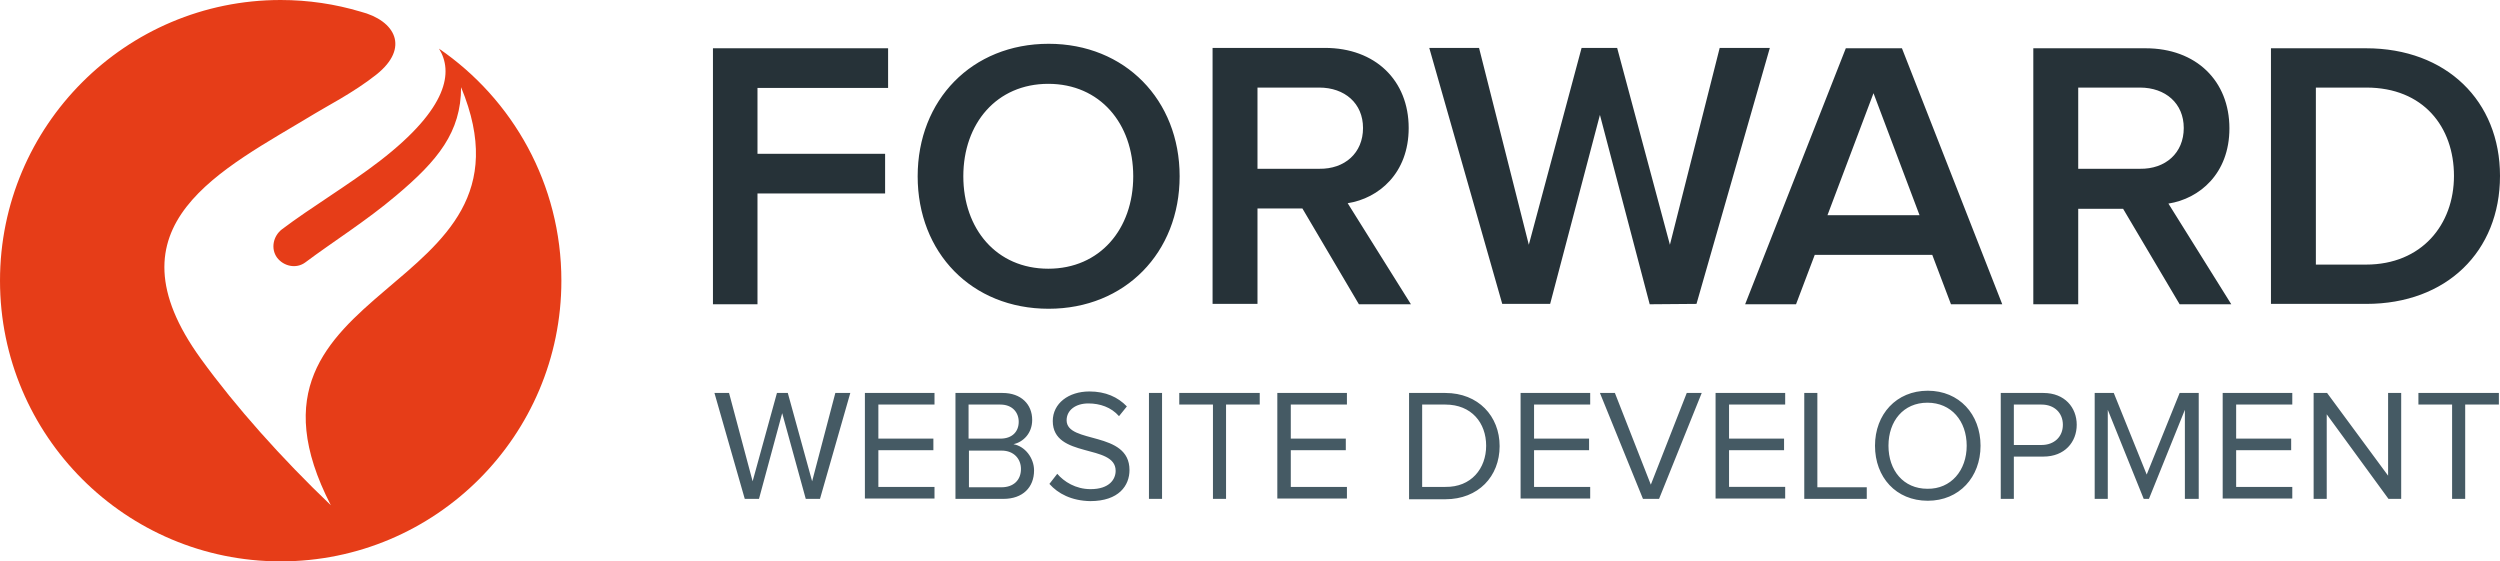 <svg id="Layer_1" xmlns="http://www.w3.org/2000/svg" viewBox="284 -25 668 150"><style>.st0{fill:#e63d18}.st1{fill:#263238}.st2{fill:#455a64}</style><path class="st0" d="M359-25c7.4 0 14.6 1.1 21.3 3.1 9.4 2.4 13.2 9.7 4.3 16.8-6 4.8-14.2 9-16.4 10.4-24.9 15.1-56.6 29.6-30.5 65.6 9.2 12.7 21.5 26.5 34.7 39.1-31.3-60.8 58.3-55 34.8-111.7 0 12-6.2 19.6-17.4 29-7.9 6.7-17 12.4-24.2 17.8-2.4 1.8-5.8 1.1-7.6-1.3-1.7-2.4-1-5.7 1.3-7.5 7.8-5.9 17.9-11.9 26.2-18.3 18.4-14.2 19.6-23.9 15.8-30C421 1.5 434 24.2 434 50c0 41.4-33.6 75-75 75s-75-33.6-75-75 33.6-75 75-75z"/><path class="st1" d="M474.5 56.3v-68.4h46.8v10.6h-34.9v17.6h34.1v10.6h-34.1v29.6h-11.9zm54.7-34.2c0-20.4 14.5-35.4 35-35.4 20.4 0 35 15 35 35.4s-14.6 35.4-35 35.4c-20.6 0-35-15-35-35.4zm57.6 0c0-14.1-8.9-24.7-22.7-24.7-13.8 0-22.7 10.6-22.7 24.7 0 14 8.8 24.7 22.7 24.7 13.8 0 22.7-10.6 22.7-24.7zm60.3 34.2L632 30.7h-12v25.5h-12v-68.4h30c13.5 0 22.4 8.7 22.4 21.4 0 12.1-8 18.8-16.3 20.1l16.9 27h-13.9zm1.1-47.1c0-6.6-4.9-10.8-11.7-10.8H620v21.7h16.5c6.8.1 11.7-4.2 11.7-10.9zm76.6 47.1L711.5 5.7l-13.3 50.5h-12.8l-19.5-68.4h13.3l13.3 52.6 14.1-52.6h9.5l14.1 52.6 13.3-52.6h13.4l-19.6 68.4-12.5.1zm80.5 0l-5-13.2h-31.4l-5 13.2h-13.6l26.9-68.4h15L819 56.3h-13.7zM784.6-.1l-12.3 32.6h24.6L784.6-.1zm81.8 56.4l-15.1-25.5h-12v25.5h-12v-68.4h30c13.5 0 22.4 8.7 22.4 21.4 0 12.1-8 18.8-16.3 20.1l16.8 26.9h-13.8zm1.1-47.1c0-6.6-4.9-10.8-11.7-10.8h-16.5v21.7h16.5c6.8.1 11.7-4.2 11.7-10.9zm23.3 47.1v-68.4h25.4C937.7-12.1 952 2 952 22c0 20.2-14.3 34.2-35.7 34.2h-25.5zM939.7 22c0-13.1-8.2-23.6-23.4-23.6h-13.5v47.3h13.4c14.9 0 23.5-10.7 23.5-23.7z"/><path class="st2" d="M499.3 108.3L493 85.4l-6.2 22.9H483L474.9 80h3.9l6.3 23.6 6.5-23.6h2.9l6.5 23.6 6.2-23.6h4l-8.1 28.3h-3.8zm15.8 0V80h18.6v3.1h-15v9.1h14.7v3.1h-14.7v9.8h15v3.1h-18.6zm24.2 0V80h12.6c4.9 0 7.9 3 7.9 7.2 0 3.6-2.4 5.9-5 6.5 3 .5 5.5 3.6 5.5 7 0 4.5-3 7.6-8.2 7.6h-12.8zm16.9-20.6c0-2.5-1.7-4.6-4.9-4.6h-8.5v9.1h8.5c3.2 0 4.9-1.9 4.9-4.5zm.6 12.6c0-2.6-1.8-4.9-5.2-4.9h-8.7v9.8h8.7c3.2 0 5.2-1.9 5.2-4.9zm7.6 4l2.1-2.7c1.8 2.1 4.9 4.1 8.9 4.1 5.1 0 6.7-2.7 6.7-4.9 0-7.3-16.8-3.2-16.8-13.3 0-4.7 4.2-7.9 9.8-7.9 4.3 0 7.6 1.5 10 4l-2.1 2.6c-2.1-2.4-5.1-3.4-8.2-3.4-3.4 0-5.8 1.8-5.8 4.5 0 6.4 16.8 2.7 16.8 13.3 0 4.1-2.8 8.3-10.5 8.3-5-.1-8.6-2-10.9-4.6zm26.6 4V80h3.5v28.3H591zm17.1 0V83.1h-9V80h21.5v3.1h-9v25.2h-3.5zm17.2 0V80h18.6v3.1h-15v9.1h14.7v3.1h-14.7v9.8h15v3.1h-18.6zm35.2 0V80h9.7c8.8 0 14.5 6.2 14.5 14.2 0 8.1-5.7 14.2-14.5 14.2h-9.7zm20.6-14.2c0-6.1-3.9-11-10.9-11H664v22h6.2c6.9.1 10.9-4.9 10.9-11zm9.2 14.2V80h18.6v3.1h-15v9.1h14.7v3.1h-14.7v9.8h15v3.1h-18.6zm32.7 0L711.5 80h4l9.6 24.5 9.6-24.5h4l-11.4 28.3H723zm19.4 0V80H761v3.1h-15v9.1h14.7v3.1H746v9.8h15v3.1h-18.6zm23.7 0V80h3.5v25.2h13.2v3.1h-16.7zM785 94.1c0-8.4 5.7-14.7 14.1-14.7 8.4 0 14.1 6.3 14.1 14.7 0 8.4-5.7 14.7-14.1 14.7-8.5 0-14.1-6.3-14.1-14.7zm24.5 0c0-6.6-4.1-11.5-10.5-11.5s-10.4 4.9-10.4 11.5 4 11.5 10.4 11.5c6.3.1 10.5-4.9 10.5-11.5zm9.1 14.2V80H830c5.7 0 8.9 3.9 8.9 8.5S835.7 97 830 97h-7.9v11.3h-3.5zm16.6-19.8c0-3.2-2.3-5.4-5.7-5.4h-7.4v10.8h7.4c3.4 0 5.7-2.2 5.7-5.4zm32.6 19.8V84.5l-9.6 23.8h-1.4l-9.6-23.8v23.8h-3.5V80h5.1l8.8 21.8 8.8-21.8h5.1v28.3h-3.7zm10.1 0V80h18.6v3.1h-15v9.1h14.7v3.1h-14.7v9.8h15v3.1h-18.6zm44.3 0l-16.5-22.6v22.6h-3.5V80h3.6l16.3 22.1V80h3.5v28.3h-3.4zm17 0V83.1h-9V80h21.5v3.1h-9v25.2h-3.5z"/></svg>